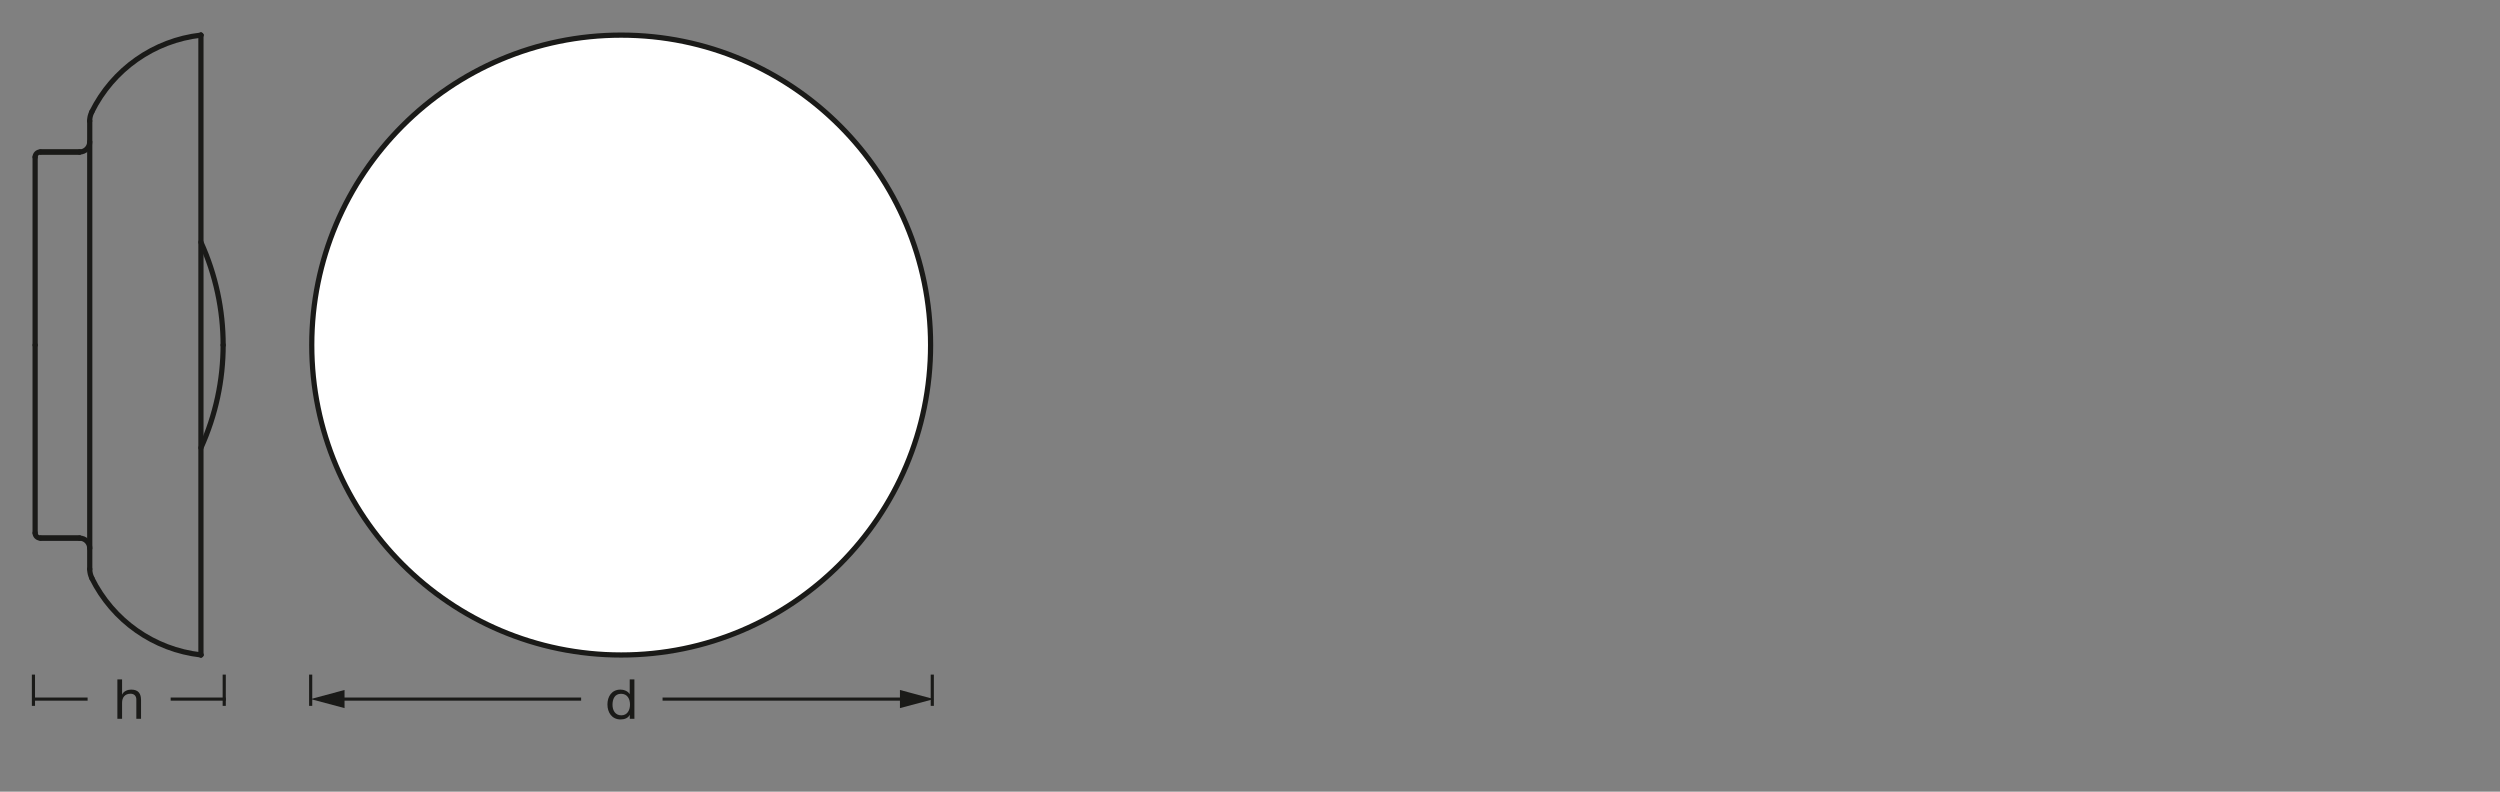 <?xml version="1.0" encoding="UTF-8"?><svg xmlns="http://www.w3.org/2000/svg" viewBox="0 0 340.16 107.72"><rect x="0" y="0" width="340.16" height="107.72" fill="#808080" stroke="none"/><defs><style>.cls-1,.cls-2{fill:none;}.cls-1,.cls-2,.cls-3{stroke:#1a1a18;stroke-linejoin:round;}.cls-1,.cls-3{stroke-linecap:round;stroke-width:.71px;}.cls-2{stroke-width:.43px;}.cls-4{fill:#1a1a18;}.cls-3{fill:#fff;}</style></defs><g id="mn_k"><path class="cls-4" d="m86.33,97.8h-.64v-.53h-.01c-.21.43-.7.62-1.24.62-1.19,0-1.79-.95-1.79-2.04s.59-2.02,1.77-2.02c.39,0,.98.15,1.25.61h.01v-2h.64v5.36Zm-1.8-.47c.86,0,1.19-.74,1.19-1.46,0-.76-.34-1.47-1.22-1.47s-1.16.74-1.16,1.5.38,1.43,1.2,1.43Z"/><line class="cls-2" x1="126.85" y1="91.79" x2="126.85" y2="96.04"/><line class="cls-2" x1="42.27" y1="91.79" x2="42.27" y2="96.04"/><line class="cls-2" x1="90.15" y1="95.12" x2="123.3" y2="95.12"/><polygon class="cls-4" points="122.45 96.35 127.06 95.12 122.45 93.88 122.45 96.35"/><line class="cls-2" x1="46.04" y1="95.12" x2="79.07" y2="95.12"/><polygon class="cls-4" points="46.88 96.35 42.27 95.12 46.88 93.88 46.88 96.35"/><path class="cls-4" d="m15.97,92.44h.64v2.05h.02c.2-.47.77-.66,1.22-.66,1.02,0,1.34.59,1.34,1.42v2.55h-.64v-2.63c0-.48-.3-.78-.79-.78-.77,0-1.15.52-1.15,1.22v2.19h-.64v-5.36Z"/><line class="cls-2" x1="30.51" y1="91.79" x2="30.51" y2="96.04"/><line class="cls-2" x1="4.55" y1="91.79" x2="4.55" y2="96.04"/><line class="cls-2" x1="23.22" y1="95.12" x2="30.72" y2="95.12"/><line class="cls-2" x1="4.55" y1="95.12" x2="11.92" y2="95.12"/></g><g id="_0"><g id="CIRCLE"><path class="cls-3" d="m126.62,46.95c0-23.29-18.85-42.17-42.1-42.17s-42.1,18.88-42.1,42.17,18.85,42.17,42.1,42.17,42.1-18.88,42.1-42.17h0Z"/></g><g id="ARC"><path class="cls-1" d="m27.34,60.93c4.03-8.88,4.03-19.09,0-27.97"/></g><g id="LINE"><line class="cls-1" x1="5.61" y1="73.21" x2="10.83" y2="73.21"/></g><g id="LINE-2"><line class="cls-1" x1="10.83" y1="20.68" x2="5.61" y2="20.68"/></g><g id="ARC-2"><path class="cls-1" d="m27.34,4.78c-6.4.72-11.99,4.66-14.85,10.45"/></g><g id="ARC-3"><path class="cls-1" d="m12.49,78.66c2.86,5.79,8.45,9.73,14.85,10.45"/></g><g id="ARC-4"><path class="cls-1" d="m12.49,15.24c-.19.38-.29.8-.29,1.23"/></g><g id="ARC-5"><path class="cls-1" d="m12.21,77.43c0,.43.1.85.29,1.23"/></g><g id="ARC-6"><path class="cls-1" d="m10.83,20.68c.76,0,1.38-.62,1.38-1.38"/></g><g id="ARC-7"><path class="cls-1" d="m12.21,74.6c0-.76-.62-1.38-1.38-1.38"/></g><g id="LINE-3"><line class="cls-1" x1="10.83" y1="20.68" x2="5.47" y2="20.68"/></g><g id="LINE-4"><line class="cls-1" x1="5.47" y1="73.21" x2="10.83" y2="73.21"/></g><g id="ARC-8"><path class="cls-1" d="m5.47,20.68c-.38,0-.69.31-.69.69"/></g><g id="ARC-9"><path class="cls-1" d="m4.78,72.52c0,.38.31.69.69.69"/></g><g id="LINE-5"><line class="cls-1" x1="27.34" y1="4.78" x2="27.34" y2="89.11"/></g><g id="LINE-6"><line class="cls-1" x1="12.21" y1="77.43" x2="12.21" y2="16.46"/></g><g id="LINE-7"><line class="cls-1" x1="4.78" y1="72.52" x2="4.78" y2="21.37"/></g><g id="POINT"><line class="cls-1" x1="27.34" y1="89.11" x2="27.34" y2="89.11"/></g><g id="POINT-2"><line class="cls-1" x1="27.34" y1="4.78" x2="27.34" y2="4.78"/></g><g id="POINT-3"><line class="cls-1" x1="4.78" y1="46.95" x2="4.78" y2="46.95"/></g><g id="POINT-4"><line class="cls-1" x1="30.36" y1="46.95" x2="30.36" y2="46.95"/></g></g></svg>